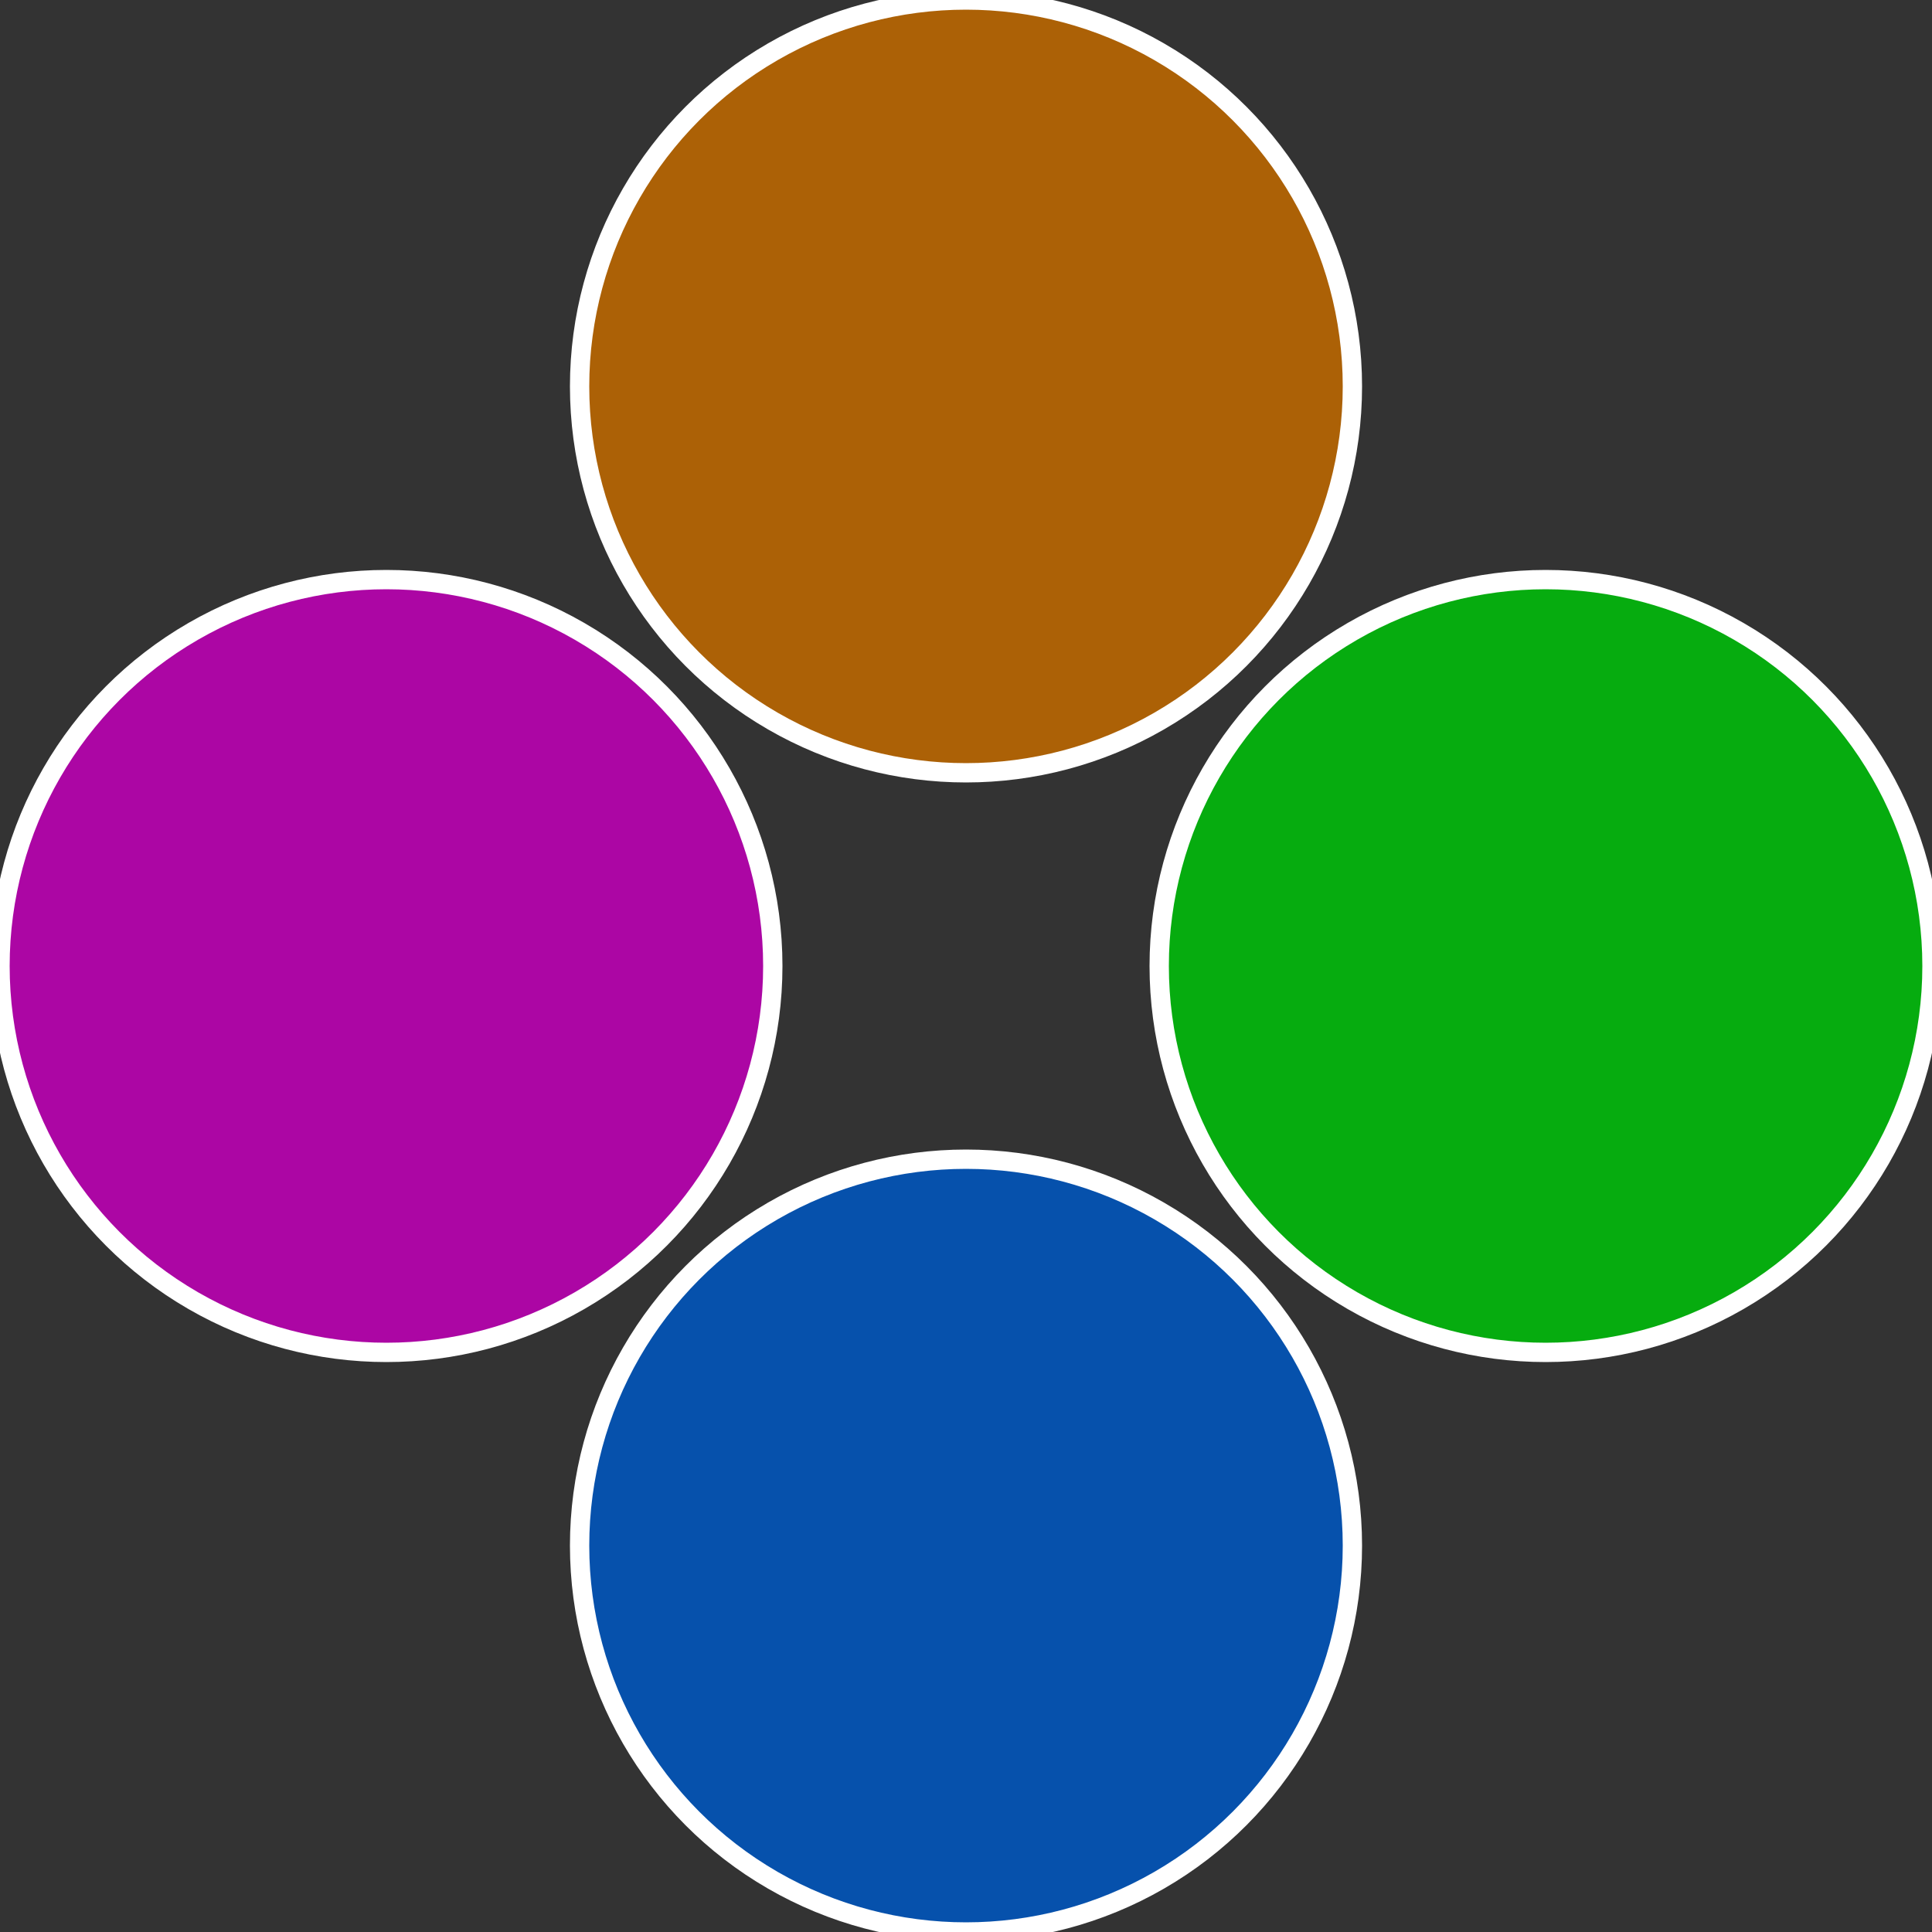 <?xml version="1.0" standalone="no"?>
<svg width="500" height="500" viewBox="-1 -1 2 2" xmlns="http://www.w3.org/2000/svg">
 
                <rect x="-1" y="-1" width="2" height="2" fill="#333333" stroke="none"/>
 
                <circle cx="0.6" cy="0" r="0.4" fill="#06ac0f" stroke="#fff" stroke-width="1%" />
             
                <circle cx="3.6739403974421E-17" cy="0.6" r="0.4" fill="#0651ac" stroke="#fff" stroke-width="1%" />
             
                <circle cx="-0.6" cy="7.3478807948841E-17" r="0.4" fill="#ac06a4" stroke="#fff" stroke-width="1%" />
             
                <circle cx="-1.1021821192326E-16" cy="-0.6" r="0.4" fill="#ac6106" stroke="#fff" stroke-width="1%" />
            </svg>
